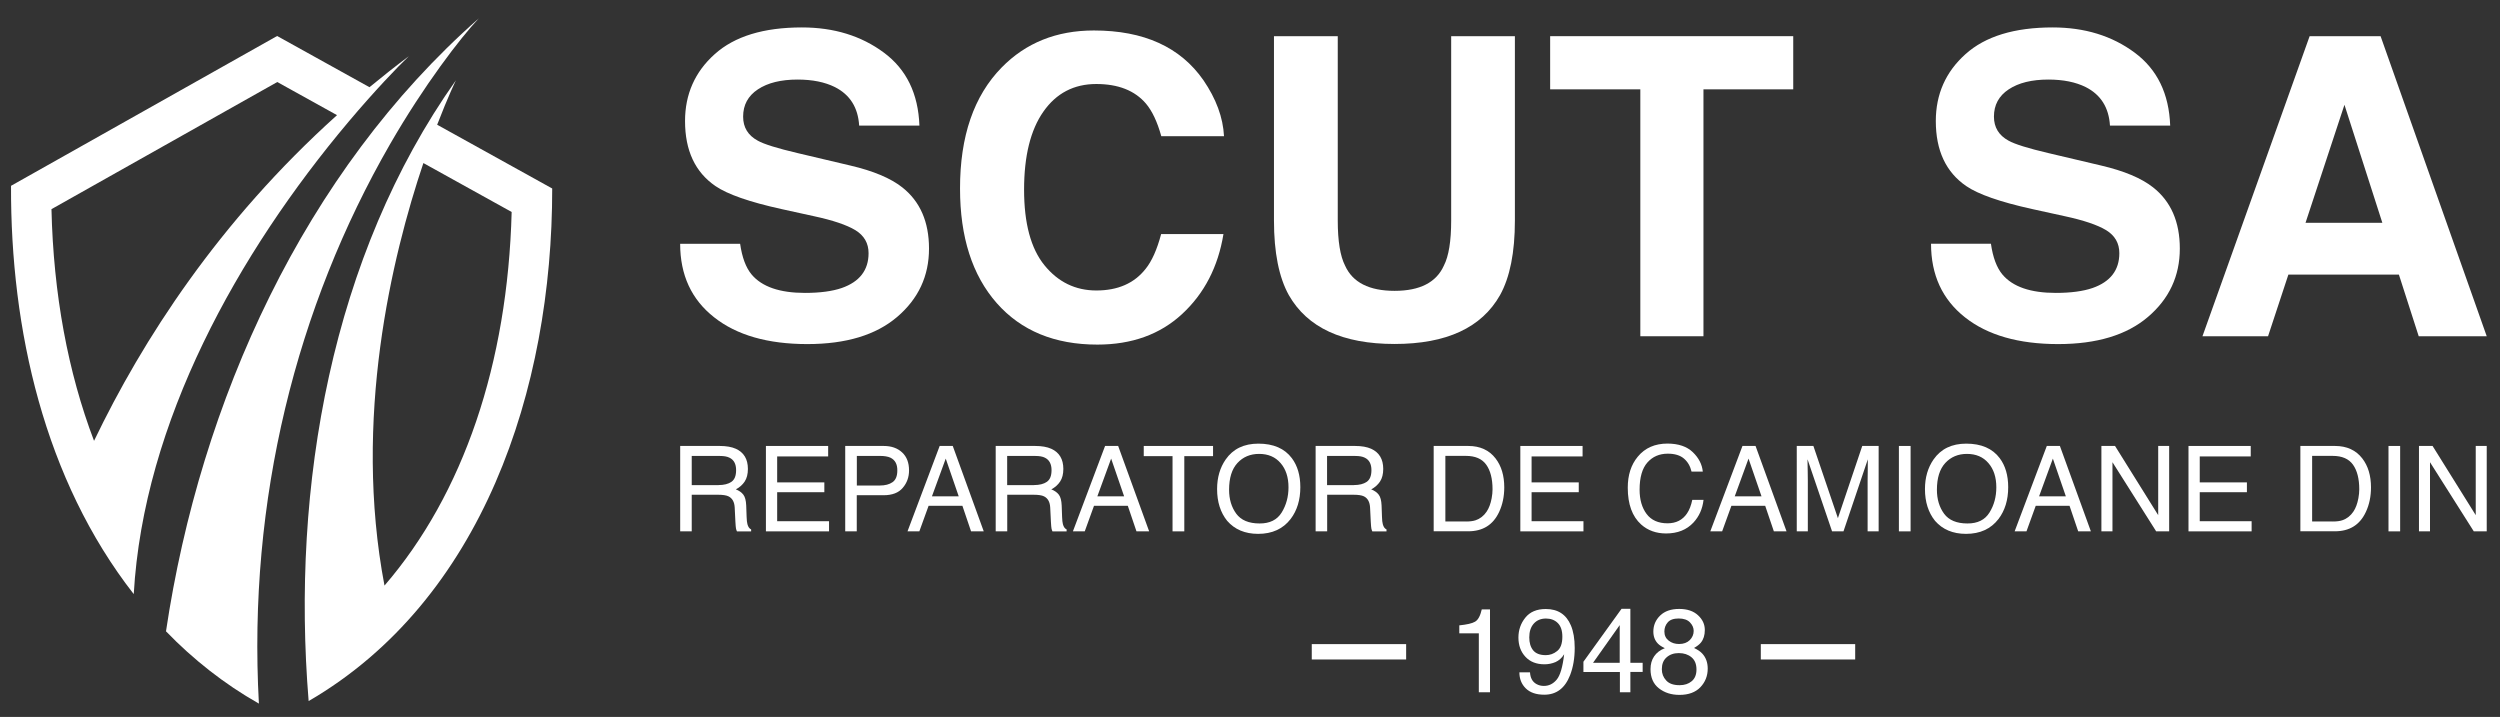 <?xml version="1.0" encoding="utf-8"?>
<!-- Generator: Adobe Illustrator 13.0.0, SVG Export Plug-In . SVG Version: 6.00 Build 14948)  -->
<!DOCTYPE svg PUBLIC "-//W3C//DTD SVG 1.1//EN" "http://www.w3.org/Graphics/SVG/1.1/DTD/svg11.dtd">
<svg version="1.1" id="Layer_1" xmlns="http://www.w3.org/2000/svg" xmlns:xlink="http://www.w3.org/1999/xlink" x="0px" y="0px"
	 width="680px" height="195px" viewBox="0 0 680 195" enable-background="new 0 0 680 195" xml:space="preserve">
<rect x="0" y="0" width="680" height="195" fill="#333333" stroke="none"/>
<rect x="478.94" y="175.2" fill="#FFFFFF" width="25.67" height="4.18"/>
<rect x="356.8" y="175.2" fill="#FFFFFF" width="25.67" height="4.18"/>
<path fill="#FFFFFF" d="M201.31,66.27c0.53,3.74,1.57,6.51,3.11,8.37c2.82,3.37,7.68,5.03,14.53,5.03c4.1,0,7.44-0.45,10-1.33
	c4.86-1.7,7.3-4.86,7.3-9.48c0-2.69-1.19-4.78-3.58-6.25c-2.39-1.44-6.16-2.71-11.34-3.82l-8.83-1.94
	c-8.69-1.92-14.65-4.01-17.91-6.25c-5.5-3.77-8.26-9.65-8.26-17.67c0-7.31,2.69-13.39,8.08-18.21c5.39-4.84,13.28-7.26,23.71-7.26
	c8.71,0,16.13,2.28,22.29,6.85c6.14,4.55,9.36,11.17,9.67,19.85h-16.39c-0.3-4.91-2.5-8.4-6.59-10.47
	c-2.73-1.36-6.11-2.05-10.16-2.05c-4.51,0-8.1,0.88-10.79,2.66c-2.69,1.78-4.02,4.25-4.02,7.42c0,2.92,1.32,5.1,3.98,6.54
	c1.7,0.96,5.32,2.08,10.84,3.38l14.32,3.38c6.29,1.47,10.98,3.45,14.13,5.93c4.87,3.83,7.29,9.4,7.29,16.67
	c0,7.46-2.89,13.66-8.66,18.58c-5.76,4.92-13.9,7.39-24.43,7.39c-10.74,0-19.21-2.42-25.35-7.28C188.08,81.47,185,74.8,185,66.31
	h16.31V66.27z"/>
<path fill="#FFFFFF" d="M272.44,18.37c6.57-6.72,14.94-10.08,25.09-10.08c13.6,0,23.52,4.51,29.8,13.52
	c3.46,5.07,5.34,10.13,5.6,15.23h-17.06c-1.09-3.91-2.48-6.86-4.18-8.87c-3.03-3.54-7.53-5.32-13.5-5.32
	c-6.08,0-10.87,2.5-14.38,7.5c-3.51,5-5.26,12.09-5.26,21.24c0,9.15,1.84,16.02,5.55,20.57c3.7,4.55,8.4,6.85,14.11,6.85
	c5.85,0,10.31-1.96,13.39-5.87c1.7-2.1,3.11-5.26,4.23-9.47h16.95c-1.46,8.9-5.19,16.13-11.21,21.71
	c-6.01,5.58-13.71,8.35-23.09,8.35c-11.61,0-20.75-3.77-27.38-11.3c-6.65-7.57-9.97-17.94-9.97-31.12
	C261.11,37.06,264.89,26.08,272.44,18.37"/>
<path fill="#FFFFFF" d="M346.54,9.84h17.33v50.13c0,5.61,0.67,9.7,1.99,12.28c2.05,4.57,6.56,6.86,13.47,6.86
	c6.88,0,11.35-2.29,13.4-6.86c1.33-2.58,1.99-6.67,1.99-12.28V9.84h17.33V60c0,8.67-1.35,15.42-4.04,20.27
	c-5.02,8.87-14.57,13.29-28.7,13.29c-14.11,0-23.7-4.43-28.75-13.29c-2.69-4.84-4.04-11.59-4.04-20.27V9.84H346.54z"/>
<polygon fill="#FFFFFF" points="487.76,9.84 487.76,24.3 463.34,24.3 463.34,91.46 446.17,91.46 446.17,24.3 421.64,24.3 
	421.64,9.84 "/>
<path fill="#FFFFFF" d="M541.53,66.27c0.53,3.74,1.57,6.51,3.11,8.37c2.82,3.37,7.68,5.03,14.53,5.03c4.1,0,7.44-0.45,10-1.33
	c4.86-1.7,7.29-4.86,7.29-9.48c0-2.69-1.19-4.78-3.58-6.25c-2.39-1.44-6.16-2.71-11.33-3.82l-8.84-1.94
	c-8.69-1.92-14.65-4.01-17.91-6.25c-5.5-3.77-8.26-9.65-8.26-17.67c0-7.31,2.69-13.39,8.08-18.21c5.38-4.84,13.29-7.26,23.71-7.26
	c8.71,0,16.13,2.28,22.29,6.85c6.14,4.55,9.36,11.17,9.67,19.85h-16.38c-0.3-4.91-2.5-8.4-6.59-10.47
	c-2.73-1.36-6.11-2.05-10.16-2.05c-4.51,0-8.1,0.88-10.79,2.66c-2.69,1.78-4.02,4.25-4.02,7.42c0,2.92,1.33,5.1,3.98,6.54
	c1.7,0.96,5.32,2.08,10.84,3.38l14.32,3.38c6.29,1.47,10.98,3.45,14.13,5.93c4.88,3.83,7.29,9.4,7.29,16.67
	c0,7.46-2.89,13.66-8.66,18.58c-5.76,4.92-13.92,7.39-24.43,7.39c-10.74,0-19.21-2.42-25.35-7.28c-6.16-4.86-9.23-11.53-9.23-20.02
	h16.3V66.27z"/>
<path fill="#FFFFFF" d="M628.22,9.84h19.3l28.87,81.62h-18.5l-5.39-16.77h-30.06l-5.53,16.77h-17.84L628.22,9.84z M627.1,60.61H648
	L637.69,28.5L627.1,60.61z"/>
<path fill="#FFFFFF" d="M185.02,121.3h10.76c1.78,0,3.24,0.26,4.38,0.77c2.18,1,3.27,2.82,3.27,5.48c0,1.4-0.29,2.53-0.87,3.42
	c-0.58,0.88-1.38,1.6-2.41,2.13c0.91,0.37,1.59,0.85,2.05,1.46c0.46,0.61,0.71,1.57,0.77,2.93l0.11,3.11
	c0.03,0.88,0.1,1.54,0.22,1.97c0.19,0.74,0.53,1.22,1.01,1.43v0.53h-3.86c-0.11-0.21-0.19-0.47-0.26-0.77
	c-0.06-0.32-0.11-0.93-0.16-1.83l-0.19-3.88c-0.08-1.52-0.64-2.53-1.7-3.05c-0.61-0.29-1.54-0.43-2.82-0.43h-7.17v9.96h-3.14V121.3z
	 M195.44,131.94c1.47,0,2.65-0.29,3.5-0.88c0.87-0.6,1.28-1.65,1.28-3.19c0-1.65-0.59-2.79-1.81-3.38
	c-0.64-0.32-1.49-0.47-2.58-0.47h-7.68v7.94h7.29V131.94z"/>
<polygon fill="#FFFFFF" points="208.33,121.3 225.26,121.3 225.26,124.15 211.39,124.15 211.39,131.21 224.22,131.21 224.22,133.88 
	211.39,133.88 211.39,141.77 225.5,141.77 225.5,144.53 208.33,144.53 "/>
<path fill="#FFFFFF" d="M229.92,121.3h10.45c2.07,0,3.74,0.58,5,1.75c1.27,1.17,1.89,2.81,1.89,4.9c0,1.81-0.56,3.4-1.7,4.73
	c-1.12,1.35-2.87,2.02-5.21,2.02h-7.31v9.83h-3.14V121.3H229.92z M242.2,124.49c-0.69-0.32-1.65-0.48-2.87-0.48h-6.27v8.05h6.27
	c1.41,0,2.57-0.3,3.43-0.9c0.88-0.61,1.31-1.67,1.31-3.17C244.1,126.27,243.47,125.11,242.2,124.49"/>
<path fill="#FFFFFF" d="M255.59,121.3h3.56l8.43,23.23h-3.45l-2.36-6.96h-9.19l-2.52,6.96h-3.22L255.59,121.3z M260.77,135
	l-3.53-10.26L253.49,135H260.77z"/>
<path fill="#FFFFFF" d="M270.82,121.3h10.76c1.78,0,3.24,0.26,4.38,0.77c2.18,1,3.27,2.82,3.27,5.48c0,1.4-0.29,2.53-0.87,3.42
	c-0.58,0.88-1.38,1.6-2.4,2.13c0.91,0.37,1.59,0.85,2.05,1.46c0.46,0.61,0.71,1.57,0.77,2.93l0.11,3.11
	c0.03,0.88,0.1,1.54,0.22,1.97c0.19,0.74,0.53,1.22,1.01,1.43v0.53h-3.85c-0.11-0.21-0.19-0.47-0.26-0.77
	c-0.06-0.32-0.11-0.93-0.16-1.83l-0.19-3.88c-0.08-1.52-0.64-2.53-1.7-3.05c-0.59-0.29-1.54-0.43-2.82-0.43h-7.17v9.96h-3.14V121.3
	H270.82z M281.24,131.94c1.48,0,2.65-0.29,3.5-0.88c0.87-0.6,1.28-1.65,1.28-3.19c0-1.65-0.61-2.79-1.81-3.38
	c-0.64-0.32-1.49-0.47-2.58-0.47h-7.68v7.94h7.29V131.94z"/>
<path fill="#FFFFFF" d="M300.58,121.3h3.56l8.43,23.23h-3.45l-2.36-6.96h-9.19l-2.52,6.96h-3.22L300.58,121.3z M305.76,135
	l-3.53-10.26L298.48,135H305.76z"/>
<polygon fill="#FFFFFF" points="329.95,121.3 329.95,124.07 322.13,124.07 322.13,144.53 318.93,144.53 318.93,124.07 311.1,124.07 
	311.1,121.3 "/>
<path fill="#FFFFFF" d="M351.38,124.62c1.54,2.05,2.31,4.68,2.31,7.89c0,3.46-0.88,6.35-2.64,8.66c-2.07,2.69-5.02,4.04-8.83,4.04
	c-3.58,0-6.38-1.19-8.43-3.54c-1.83-2.28-2.74-5.16-2.74-8.64c0-3.14,0.79-5.83,2.34-8.06c2-2.87,4.97-4.3,8.88-4.3
	C346.38,120.67,349.41,121.99,351.38,124.62 M348.61,139.41c1.23-1.99,1.86-4.28,1.86-6.86c0-2.73-0.71-4.92-2.15-6.59
	c-1.43-1.67-3.38-2.5-5.85-2.5c-2.4,0-4.36,0.83-5.88,2.47c-1.52,1.65-2.28,4.09-2.28,7.3c0,2.56,0.66,4.74,1.96,6.51
	c1.3,1.76,3.42,2.64,6.33,2.64C345.37,142.4,347.38,141.4,348.61,139.41"/>
<path fill="#FFFFFF" d="M357.83,121.3h10.76c1.78,0,3.24,0.26,4.38,0.77c2.18,1,3.27,2.82,3.27,5.48c0,1.4-0.29,2.53-0.87,3.42
	c-0.58,0.88-1.38,1.6-2.4,2.13c0.91,0.37,1.59,0.85,2.05,1.46c0.46,0.61,0.71,1.57,0.77,2.93l0.11,3.11
	c0.03,0.88,0.09,1.54,0.22,1.97c0.19,0.74,0.53,1.22,1.01,1.43v0.53h-3.86c-0.11-0.21-0.19-0.47-0.26-0.77
	c-0.06-0.32-0.11-0.93-0.16-1.83l-0.19-3.88c-0.08-1.52-0.64-2.53-1.68-3.05c-0.61-0.29-1.54-0.43-2.82-0.43h-7.17v9.96h-3.14V121.3
	H357.83z M368.25,131.94c1.47,0,2.64-0.29,3.5-0.88c0.86-0.6,1.28-1.65,1.28-3.19c0-1.65-0.59-2.79-1.81-3.38
	c-0.64-0.32-1.49-0.47-2.58-0.47h-7.68v7.94h7.29V131.94z"/>
<path fill="#FFFFFF" d="M389.97,121.3h9.41c3.19,0,5.68,1.14,7.42,3.4c1.57,2.04,2.36,4.67,2.36,7.86c0,2.47-0.47,4.7-1.39,6.68
	c-1.64,3.53-4.44,5.27-8.43,5.27h-9.38V121.3H389.97z M398.74,141.85c1.06,0,1.94-0.11,2.63-0.34c1.22-0.42,2.23-1.2,3.01-2.37
	c0.62-0.93,1.07-2.13,1.35-3.61c0.16-0.87,0.24-1.68,0.24-2.44c0-2.87-0.58-5.12-1.72-6.7c-1.14-1.59-2.98-2.39-5.53-2.39h-5.58
	v17.84H398.74z"/>
<polygon fill="#FFFFFF" points="413.53,121.3 430.46,121.3 430.46,124.15 416.59,124.15 416.59,131.21 429.42,131.21 429.42,133.88 
	416.59,133.88 416.59,141.77 430.7,141.77 430.7,144.53 413.53,144.53 "/>
<path fill="#FFFFFF" d="M460.45,123c1.62,1.56,2.52,3.32,2.71,5.28h-3.06c-0.35-1.49-1.04-2.68-2.08-3.56
	c-1.04-0.88-2.5-1.32-4.38-1.32c-2.29,0-4.13,0.8-5.55,2.4c-1.41,1.6-2.12,4.07-2.12,7.39c0,2.73,0.64,4.92,1.91,6.62
	c1.27,1.68,3.17,2.53,5.69,2.53c2.32,0,4.09-0.9,5.29-2.68c0.64-0.93,1.12-2.16,1.44-3.7h3.06c-0.27,2.44-1.19,4.49-2.73,6.16
	c-1.85,1.99-4.33,2.98-7.46,2.98c-2.69,0-4.97-0.82-6.79-2.45c-2.41-2.17-3.63-5.5-3.63-10c0-3.43,0.9-6.24,2.72-8.43
	c1.96-2.39,4.67-3.57,8.11-3.57C456.56,120.67,458.83,121.44,460.45,123"/>
<path fill="#FFFFFF" d="M473.95,121.3h3.56l8.43,23.23h-3.45l-2.36-6.96h-9.19l-2.52,6.96h-3.22L473.95,121.3z M479.13,135
	l-3.53-10.26L471.85,135H479.13z"/>
<path fill="#FFFFFF" d="M488.74,121.3h4.5l6.67,19.64l6.62-19.64h4.46v23.23h-3v-13.71c0-0.48,0.02-1.27,0.03-2.36
	c0.02-1.09,0.03-2.28,0.03-3.53l-6.62,19.59h-3.11l-6.67-19.59v0.71c0,0.56,0.02,1.44,0.05,2.6c0.03,1.17,0.03,2.02,0.03,2.57v13.71
	h-3.01V121.3H488.74z"/>
<rect x="516.5" y="121.3" fill="#FFFFFF" width="3.18" height="23.23"/>
<path fill="#FFFFFF" d="M543.92,124.62c1.54,2.05,2.31,4.68,2.31,7.89c0,3.46-0.88,6.35-2.64,8.66c-2.07,2.69-5.02,4.04-8.83,4.04
	c-3.58,0-6.38-1.19-8.43-3.54c-1.83-2.28-2.74-5.16-2.74-8.64c0-3.14,0.79-5.83,2.34-8.06c2-2.87,4.97-4.3,8.88-4.3
	C538.92,120.67,541.95,121.99,543.92,124.62 M541.14,139.41c1.24-1.99,1.86-4.28,1.86-6.86c0-2.73-0.71-4.92-2.15-6.59
	c-1.43-1.67-3.38-2.5-5.85-2.5c-2.4,0-4.36,0.83-5.88,2.47c-1.52,1.65-2.28,4.09-2.28,7.3c0,2.56,0.66,4.74,1.96,6.51
	c1.3,1.76,3.42,2.64,6.33,2.64C537.91,142.4,539.91,141.4,541.14,139.41"/>
<path fill="#FFFFFF" d="M556.73,121.3h3.56l8.43,23.23h-3.45l-2.36-6.96h-9.19l-2.52,6.96h-3.22L556.73,121.3z M561.91,135
	l-3.53-10.26L554.63,135H561.91z"/>
<polygon fill="#FFFFFF" points="571.58,121.3 575.29,121.3 587.03,140.12 587.03,121.3 590.01,121.3 590.01,144.53 586.48,144.53 
	574.59,125.72 574.59,144.53 571.58,144.53 "/>
<polygon fill="#FFFFFF" points="595.27,121.3 612.2,121.3 612.2,124.15 598.33,124.15 598.33,131.21 611.16,131.21 611.16,133.88 
	598.33,133.88 598.33,141.77 612.44,141.77 612.44,144.53 595.27,144.53 "/>
<path fill="#FFFFFF" d="M625.72,121.3h9.41c3.19,0,5.68,1.14,7.42,3.4c1.57,2.04,2.36,4.67,2.36,7.86c0,2.47-0.46,4.7-1.39,6.68
	c-1.64,3.53-4.44,5.27-8.44,5.27h-9.38V121.3H625.72z M634.49,141.85c1.06,0,1.94-0.11,2.63-0.34c1.22-0.42,2.23-1.2,3.01-2.37
	c0.63-0.93,1.07-2.13,1.35-3.61c0.16-0.87,0.24-1.68,0.24-2.44c0-2.87-0.58-5.12-1.71-6.7c-1.14-1.59-2.98-2.39-5.53-2.39h-5.58
	v17.84H634.49z"/>
<rect x="649.67" y="121.3" fill="#FFFFFF" width="3.17" height="23.23"/>
<polygon fill="#FFFFFF" points="657.96,121.3 661.66,121.3 673.4,140.12 673.4,121.3 676.39,121.3 676.39,144.53 672.87,144.53 
	660.96,125.72 660.96,144.53 657.96,144.53 "/>
<path fill="#FFFFFF" d="M396.93,172.28v-2.18c2.05-0.21,3.5-0.53,4.3-1.01c0.8-0.46,1.41-1.57,1.81-3.33h2.24v22.54h-3.04v-16.03
	h-5.31V172.28z"/>
<path fill="#FFFFFF" d="M416.16,182.84c0.08,1.57,0.69,2.66,1.81,3.25c0.58,0.32,1.24,0.48,1.96,0.48c1.37,0,2.52-0.56,3.48-1.7
	c0.96-1.14,1.63-3.43,2.04-6.91c-0.63,1.01-1.41,1.7-2.34,2.12c-0.93,0.4-1.94,0.61-3.01,0.61c-2.18,0-3.91-0.67-5.18-2.04
	c-1.27-1.36-1.91-3.11-1.91-5.24c0-2.05,0.63-3.86,1.89-5.42c1.25-1.55,3.09-2.34,5.55-2.34c3.3,0,5.58,1.49,6.83,4.46
	c0.69,1.63,1.04,3.67,1.04,6.14c0,2.77-0.42,5.23-1.25,7.37c-1.38,3.56-3.72,5.34-7.02,5.34c-2.21,0-3.89-0.58-5.05-1.73
	c-1.16-1.15-1.73-2.61-1.73-4.36h2.9V182.84z M423.56,177.07c0.93-0.74,1.4-2.04,1.4-3.89c0-1.67-0.42-2.9-1.25-3.72
	c-0.83-0.82-1.91-1.22-3.21-1.22c-1.39,0-2.5,0.47-3.32,1.39s-1.22,2.18-1.22,3.74c0,1.47,0.35,2.65,1.07,3.53
	c0.72,0.87,1.86,1.3,3.43,1.3C421.59,178.2,422.63,177.83,423.56,177.07"/>
<path fill="#FFFFFF" d="M440.61,188.31v-5.53h-9.92v-2.79l10.37-14.4h2.4v14.69h3.34v2.49h-3.34v5.53h-2.85V188.31z M440.56,180.29
	v-10.26l-7.26,10.26H440.56z"/>
<path fill="#FFFFFF" d="M450.96,175.07c-0.83-0.85-1.25-1.94-1.25-3.29c0-1.68,0.61-3.14,1.84-4.34c1.22-1.2,2.95-1.81,5.2-1.81
	c2.18,0,3.88,0.58,5.11,1.72c1.24,1.14,1.85,2.47,1.85,4.01c0,1.41-0.35,2.55-1.07,3.43c-0.4,0.5-1.03,0.98-1.86,1.46
	c0.93,0.43,1.68,0.93,2.21,1.49c0.99,1.06,1.51,2.42,1.51,4.12c0,1.99-0.67,3.67-2,5.07c-1.33,1.38-3.22,2.08-5.68,2.08
	c-2.21,0-4.07-0.59-5.6-1.79c-1.52-1.19-2.28-2.93-2.28-5.21c0-1.35,0.32-2.5,0.98-3.48c0.66-0.98,1.62-1.72,2.92-2.23
	C452.02,175.92,451.4,175.52,450.96,175.07 M460.13,185.3c0.87-0.71,1.31-1.78,1.31-3.19c0-1.48-0.45-2.58-1.35-3.33
	c-0.9-0.75-2.05-1.14-3.45-1.14c-1.36,0-2.47,0.39-3.34,1.17c-0.87,0.77-1.28,1.84-1.28,3.22c0,1.19,0.39,2.2,1.19,3.06
	c0.79,0.87,2,1.28,3.64,1.28C458.18,186.37,459.27,186.02,460.13,185.3 M459.62,174.11c0.7-0.71,1.06-1.54,1.06-2.5
	c0-0.85-0.34-1.62-1.01-2.32c-0.67-0.71-1.7-1.06-3.08-1.06c-1.36,0-2.36,0.35-2.97,1.06c-0.61,0.7-0.91,1.54-0.91,2.48
	c0,1.06,0.4,1.89,1.19,2.5s1.72,0.9,2.8,0.9C457.94,175.17,458.91,174.81,459.62,174.11"/>
<path fill="#FFFFFF" d="M111.2,15.29c-3.69,2.76-7.25,5.58-10.7,8.43c-16.4-9.09-10.75-5.97-25.12-13.93
	C53.61,22.04,25.92,37.63,3,50.54c-0.15,39.08,9.06,79.9,33.38,111.06c2.65-46.74,28.36-92.78,58.46-128.52
	C101.83,24.79,108.23,18.1,111.2,15.29 M25.58,119.91C18.48,101.25,14.53,79.97,14,56.89l61.42-34.58l16.25,9.01
	C59.45,60.29,38.74,92.52,25.58,119.91"/>
<path fill="#FFFFFF" d="M106.05,39.29C115.38,23.1,125.28,10.24,130.23,5c-47.5,41.78-75.75,104.18-85.08,166.72
	c7.29,7.54,15.79,14.3,25.27,19.66C67.36,135.91,80.67,83.38,106.05,39.29"/>
<path fill="#FFFFFF" d="M118.91,33.93c2.96-7.69,5.1-12.09,5.1-12.09C90.17,69.63,79.17,132.26,83.95,190.69
	c47.14-27.42,66.3-84.66,66.25-139.42C136.72,43.8,140.05,45.65,118.91,33.93 M139.17,57.66c-1.08,41.24-13.11,76.69-34.59,101.62
	c-8.61-45.33,1.98-89.38,10.58-114.93L139.17,57.66z"/>
</svg>
